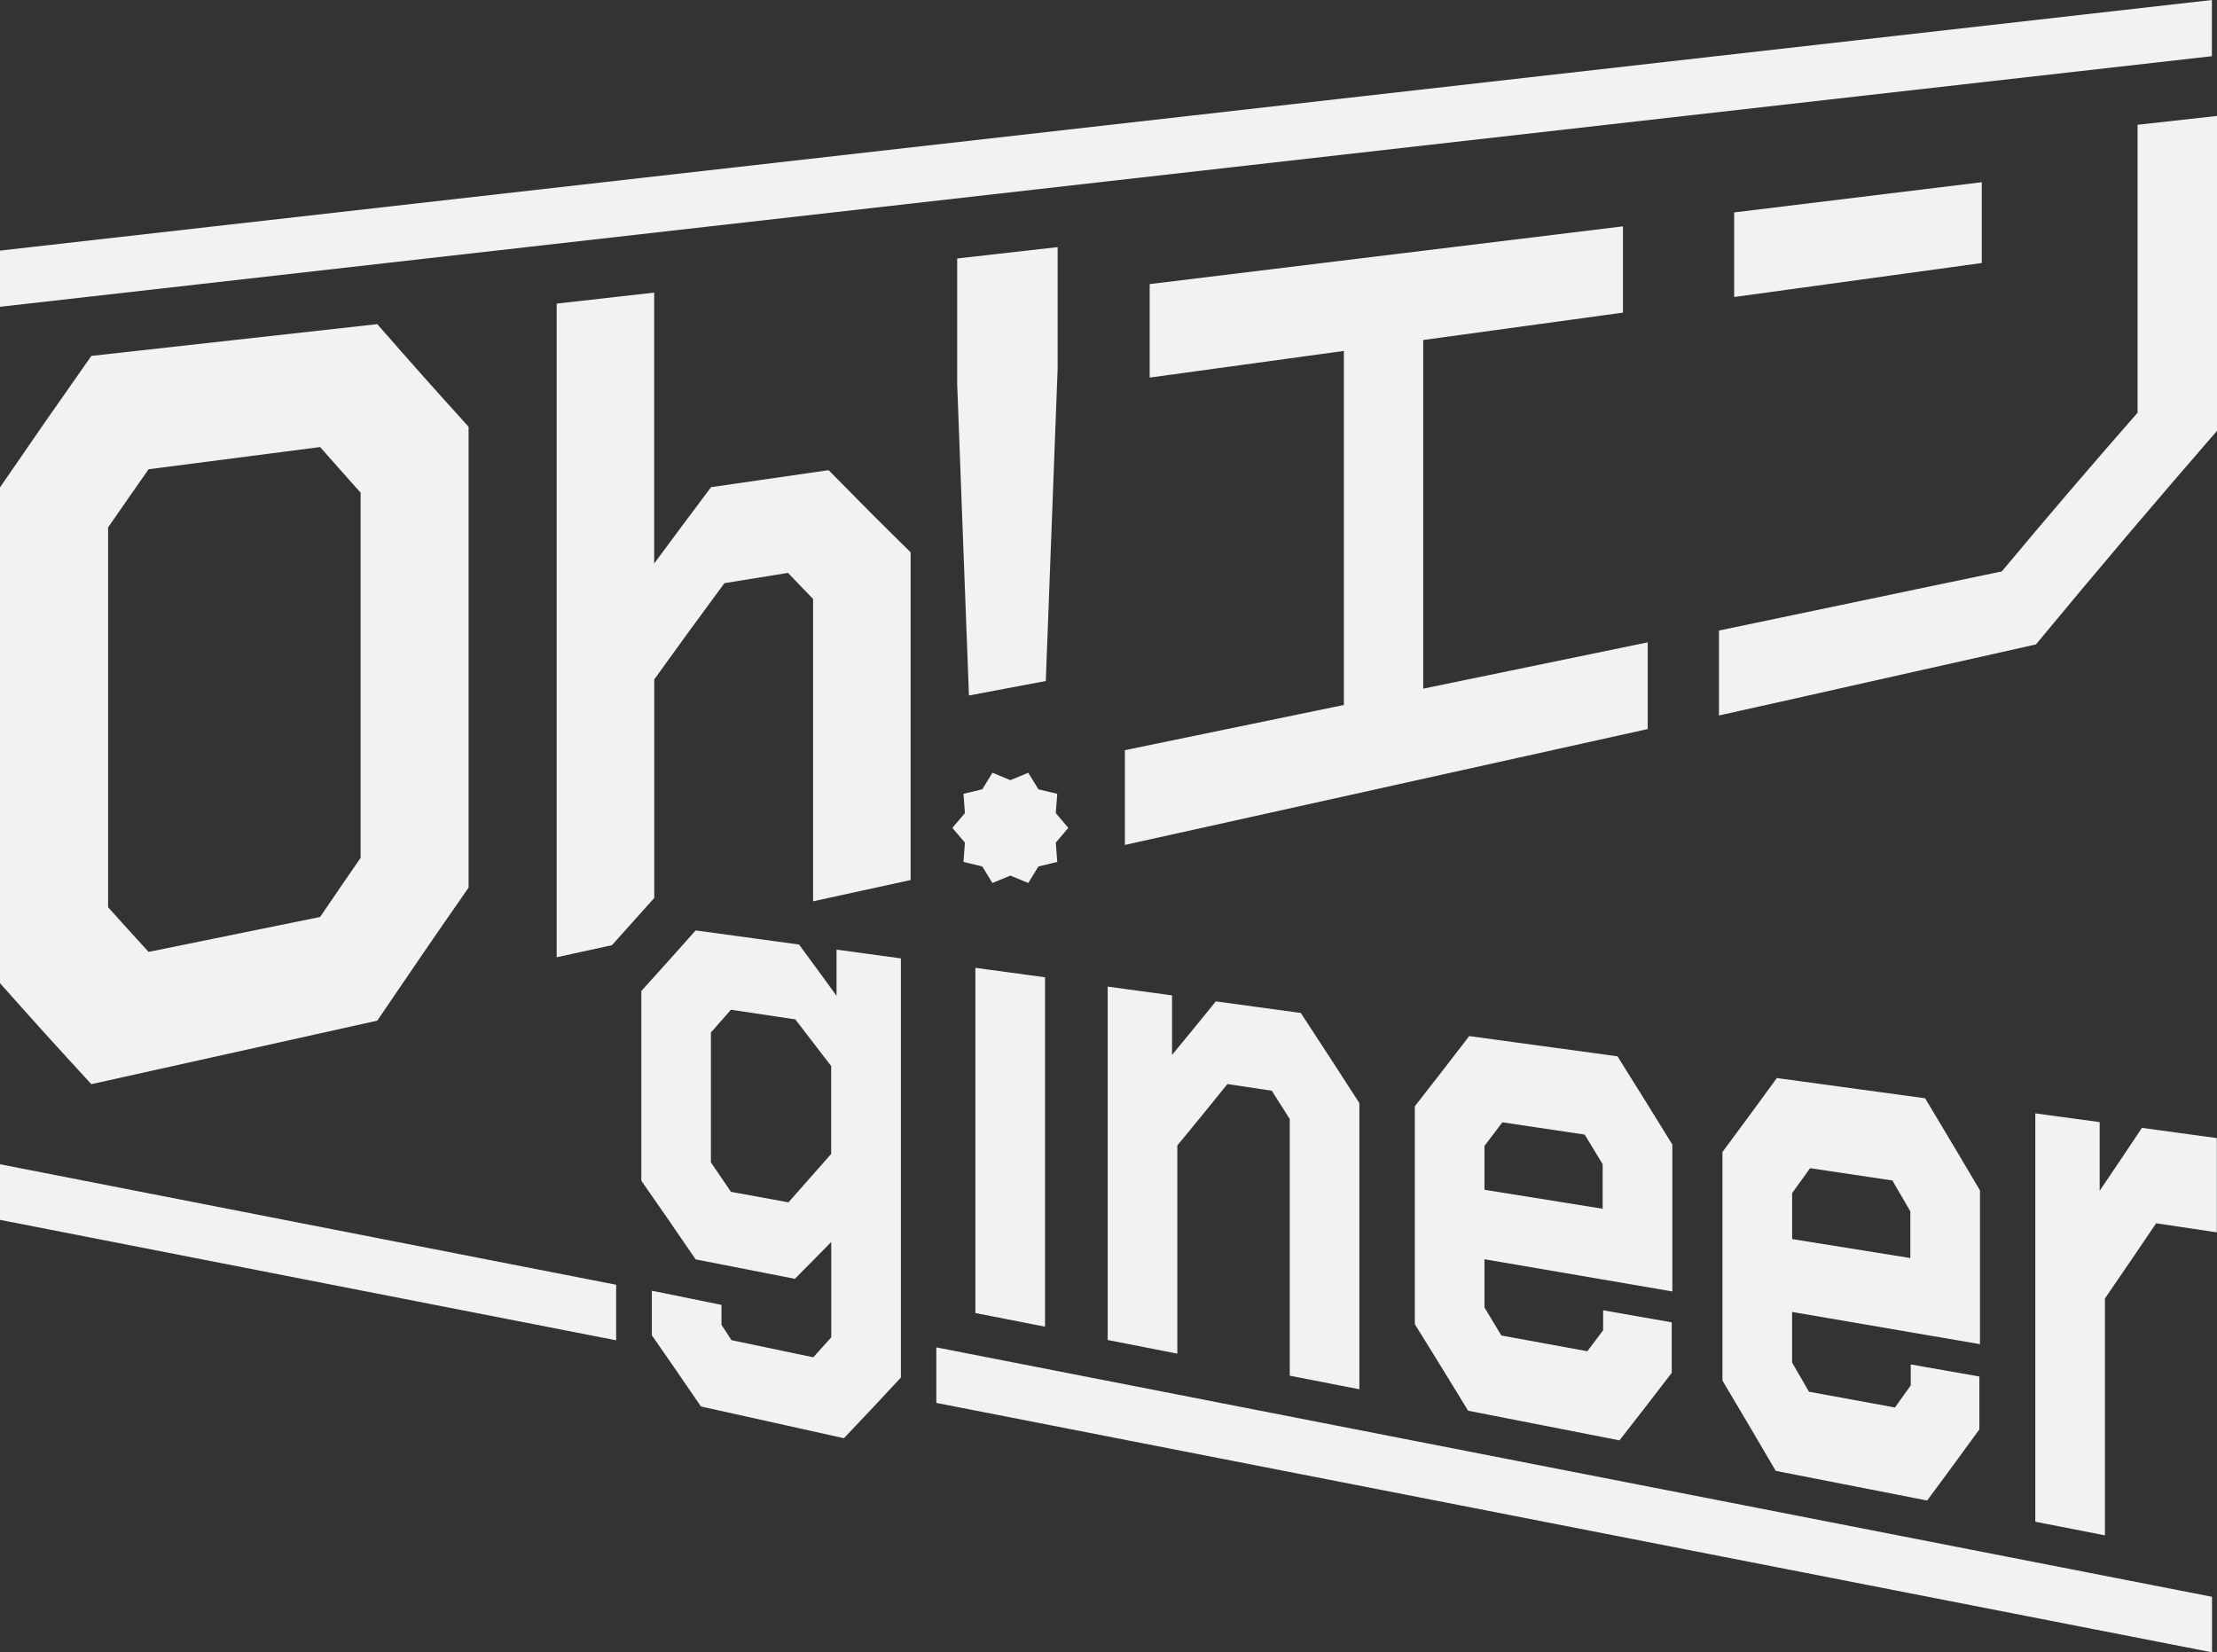 <svg width="161" height="120" viewBox="0 0 161 120" fill="none" xmlns="http://www.w3.org/2000/svg">
<rect x="0" y="0" width="161" height="120" fill="#333333" stroke="none"/>
<g clip-path="url(#clip0_442_1595)">
<path d="M143.918 19.102V13.233L125.937 15.427V21.57L143.918 19.102ZM160.629 0L0 18.2V22.281L160.629 4.081V0ZM6.632 25.852C3.979 29.624 2.653 31.529 0 35.397V71.404C2.653 74.387 3.979 75.856 6.632 78.738C13.552 77.199 20.477 75.664 27.397 74.125C30.05 70.214 31.376 68.278 34.029 64.463V30.993C31.376 28.063 30.05 26.572 27.397 23.541C20.477 24.309 13.552 25.081 6.632 25.848V25.852ZM26.188 62.3C25.01 64.009 24.421 64.868 23.247 66.595C19.094 67.441 14.94 68.287 10.79 69.133C9.612 67.846 9.028 67.197 7.85 65.889V38.305C9.028 36.605 9.612 35.759 10.79 34.08C14.944 33.544 19.098 33.003 23.247 32.467C24.425 33.801 25.01 34.464 26.188 35.781V62.3ZM155.232 9.061V29.973C151.951 33.714 148.63 37.595 145.371 41.501C141.954 42.208 138.621 42.91 135.287 43.607C131.932 44.314 128.577 45.016 125.13 45.731L124.833 45.792V51.962L125.287 51.861C129.087 51.016 132.796 50.183 136.505 49.346C140.213 48.508 143.922 47.676 147.723 46.83L147.849 46.803L147.932 46.703C152.239 41.501 156.606 36.347 160.913 31.39L161.004 31.285V8.42L155.236 9.061H155.232ZM60.169 34.146C56.757 34.638 55.051 34.887 51.639 35.38C49.986 37.577 49.161 38.689 47.507 40.926V21.252C44.675 21.57 43.257 21.732 40.426 22.05V69.521L44.44 68.644L47.512 65.217V49.341C49.549 46.516 50.57 45.116 52.608 42.352C54.453 42.055 55.379 41.907 57.224 41.606C57.953 42.369 58.319 42.748 59.048 43.503V65.457C61.88 64.838 63.298 64.528 66.13 63.913V40.111C63.747 37.765 62.556 36.57 60.174 34.146H60.169ZM103.361 24.692L117.86 22.704V16.438L83.491 20.633V27.422L97.593 25.486V51.199L81.689 54.482V61.363L119.658 52.947V46.651L103.357 50.013V24.697L103.361 24.692ZM69.507 27.766C69.79 35.057 70.078 43.219 70.366 50.51C72.6 50.091 73.713 49.877 75.947 49.459C76.231 42.19 76.519 34.054 76.806 26.785V17.947C73.888 18.283 72.43 18.435 69.511 18.771V27.766H69.507Z" fill="#F2F2F2"/>
<path d="M85.498 83.19C86.955 81.424 87.684 80.531 89.137 78.73C90.424 78.922 91.07 79.018 92.357 79.214C92.876 80.034 93.138 80.443 93.662 81.267V99.908C95.686 100.305 96.699 100.501 98.719 100.898V80.112C97.017 77.474 96.166 76.166 94.465 73.567C91.995 73.231 90.765 73.061 88.295 72.726C87.021 74.295 86.388 75.072 85.114 76.615V72.29C83.242 72.032 82.309 71.906 80.441 71.653V97.318C82.466 97.715 83.478 97.911 85.498 98.308V83.186V83.19ZM117.612 104.6C119.13 102.659 119.889 101.678 121.403 99.703V96.036C119.409 95.683 118.415 95.508 116.421 95.159V96.611C115.962 97.222 115.731 97.527 115.273 98.133C112.773 97.675 111.525 97.449 109.029 96.991C108.541 96.175 108.292 95.77 107.803 94.959V91.453C112.35 92.234 116.896 93.014 121.447 93.79V83.125C119.854 80.539 119.056 79.257 117.463 76.715C113.157 76.127 111.001 75.835 106.695 75.246C105.115 77.304 104.326 78.324 102.746 80.343V96.167C104.295 98.661 105.067 99.921 106.616 102.454C111.014 103.318 113.214 103.745 117.616 104.608L117.612 104.6ZM107.799 83.23C108.318 82.541 108.58 82.196 109.103 81.507C111.494 81.865 112.69 82.044 115.081 82.401C115.6 83.26 115.862 83.688 116.386 84.551V87.786C112.952 87.237 111.237 86.958 107.803 86.408V83.23H107.799ZM139.952 108.973C141.47 106.924 142.229 105.895 143.743 103.81V99.969C141.749 99.616 140.754 99.441 138.76 99.092V100.614C138.302 101.255 138.071 101.578 137.613 102.219C135.113 101.761 133.865 101.534 131.369 101.076C130.88 100.226 130.632 99.803 130.143 98.957V95.281C134.69 96.062 139.236 96.843 143.787 97.619V86.452C142.194 83.757 141.396 82.419 139.803 79.763C135.497 79.175 133.341 78.882 129.035 78.294C127.455 80.461 126.665 81.538 125.086 83.666V100.265C126.635 102.868 127.407 104.181 128.956 106.823C133.354 107.687 135.553 108.114 139.956 108.977L139.952 108.973ZM130.143 86.657C130.662 85.933 130.924 85.571 131.448 84.839C133.839 85.196 135.034 85.375 137.425 85.733C137.945 86.626 138.206 87.075 138.73 87.974V91.366C135.296 90.817 133.581 90.537 130.147 89.988V86.657H130.143ZM67.997 101.887L160.638 120V115.967L67.997 97.854V101.887ZM75.89 70.977C73.866 70.703 72.853 70.563 70.833 70.288V95.36C72.858 95.757 73.87 95.953 75.89 96.35V70.981V70.977ZM60.745 72.311C59.659 70.816 59.114 70.075 58.027 68.597C55.021 68.187 53.52 67.982 50.518 67.572C48.938 69.351 48.149 70.232 46.574 71.971V85.75C48.153 88.017 48.943 89.16 50.518 91.462C53.398 92.024 54.842 92.308 57.722 92.875C58.778 91.811 59.31 91.279 60.366 90.197V97.126C59.846 97.706 59.585 97.998 59.061 98.574C56.688 98.076 55.496 97.828 53.123 97.331C52.83 96.882 52.686 96.659 52.394 96.215V94.767C50.37 94.357 49.357 94.152 47.337 93.738V96.973C48.764 99.027 49.475 100.06 50.902 102.145C55.056 103.069 57.133 103.527 61.286 104.451C62.94 102.711 63.769 101.831 65.423 100.047V69.604C63.551 69.346 62.617 69.22 60.75 68.967V72.311H60.745ZM60.361 83.805C59.118 85.222 58.498 85.924 57.259 87.32C55.588 87.014 54.755 86.862 53.083 86.557C52.503 85.698 52.211 85.27 51.626 84.416V74.989C52.206 74.326 52.499 73.995 53.083 73.332C54.955 73.611 55.889 73.75 57.757 74.034C58.799 75.381 59.319 76.061 60.361 77.422V83.81V83.805ZM155.546 81.913C154.32 83.753 153.705 84.668 152.479 86.482V81.494C150.607 81.237 149.673 81.111 147.805 80.858V110.516C149.83 110.913 150.842 111.109 152.863 111.506V94.3C154.35 92.133 155.092 91.043 156.58 88.841C158.343 89.107 159.224 89.238 160.987 89.5V82.654C158.81 82.358 157.723 82.209 155.546 81.913ZM0 88.593L44.745 97.34V93.306L0 84.555V88.588V88.593Z" fill="#F2F2F2"/>
<path d="M77.583 60.124L76.671 61.197L76.78 62.597L75.41 62.928L74.673 64.127L73.373 63.591L72.072 64.127L71.335 62.928L69.969 62.597L70.074 61.197L69.162 60.124L70.074 59.052L69.969 57.652L71.335 57.321L72.072 56.122L73.373 56.658L74.673 56.122L75.41 57.321L76.78 57.652L76.671 59.052L77.583 60.124Z" fill="#F2F2F2"/>
</g>
<defs>
<clipPath id="clip0_442_1595">
<rect width="161" height="120" fill="white"/>
</clipPath>
</defs>
</svg>

